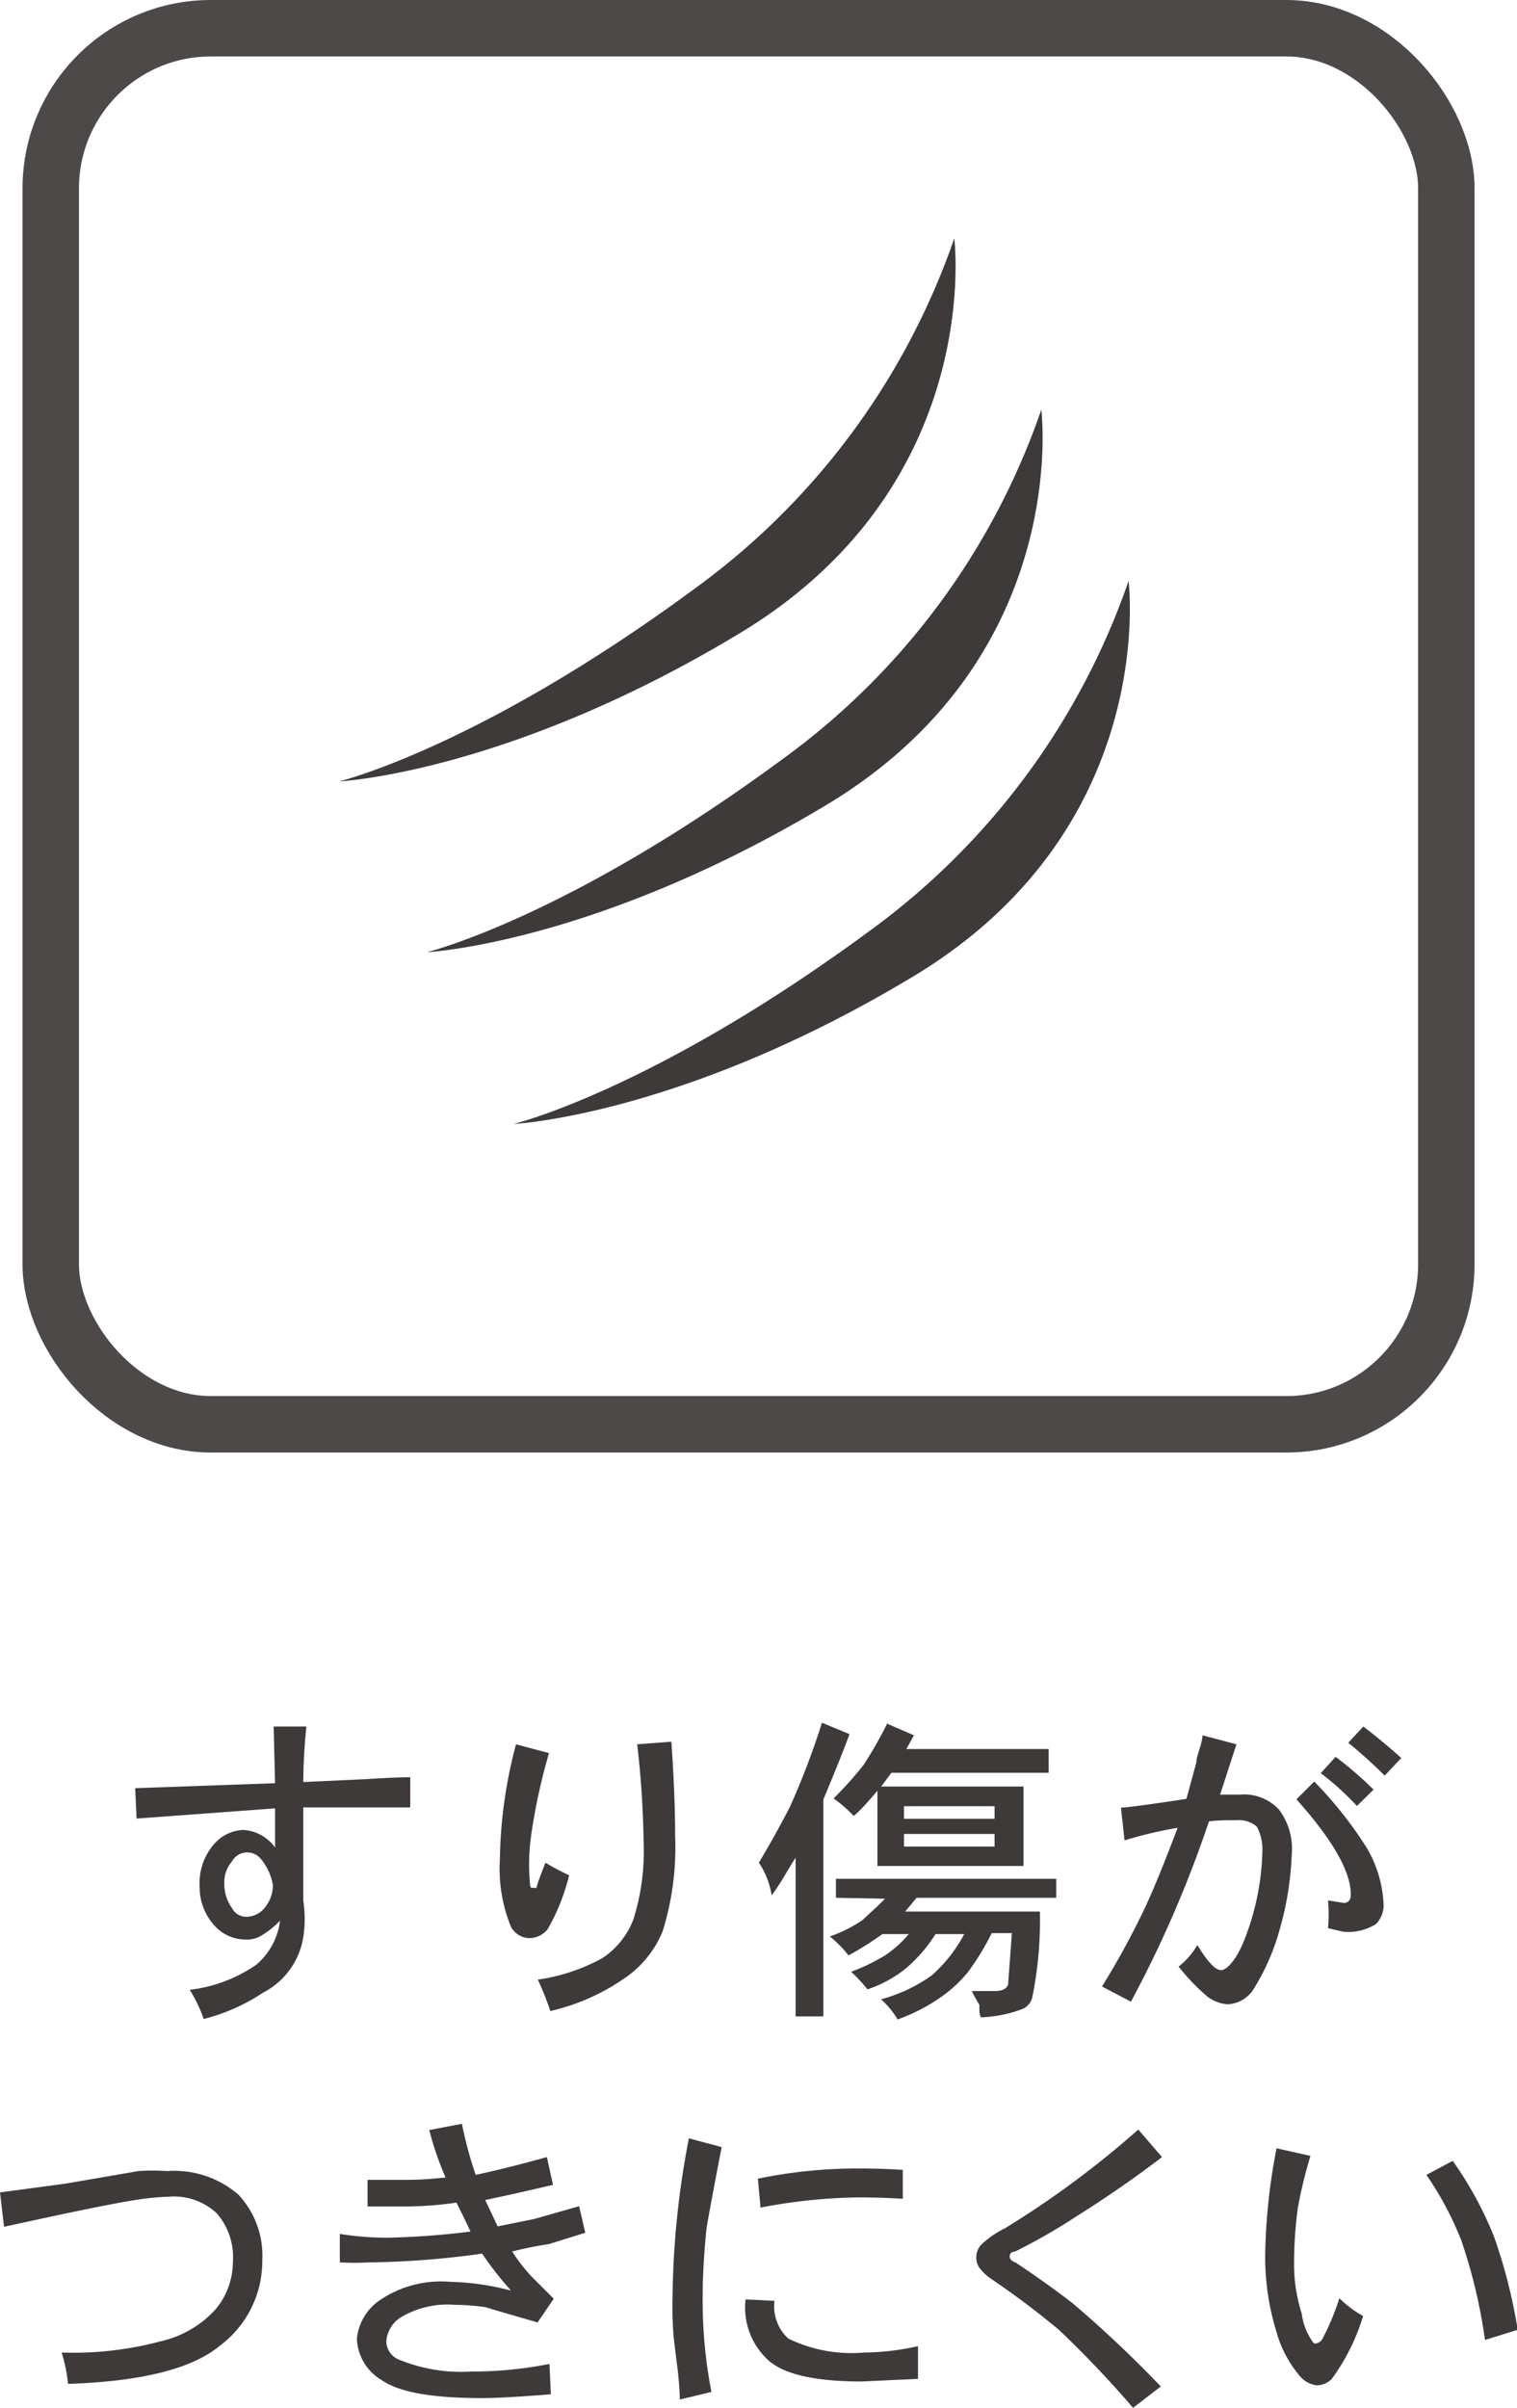<svg xmlns="http://www.w3.org/2000/svg" width="63.97" height="101.5" viewBox="0 0 63.97 101.5"><defs><style>.cls-1{fill:#3e3a39;}.cls-2{fill:none;stroke:#4c4948;stroke-miterlimit:10;stroke-width:2.38px;}</style></defs><title>img-detail_08</title><g id="レイヤー_2" data-name="レイヤー 2"><g id="レイヤー_7" data-name="レイヤー 7"><path class="cls-1" d="M12.79,75.12,15.42,75c.9-.06,1.53-.08,1.88-.08v1.27H12.79v3.93a5.18,5.18,0,0,1,0,1.54A3.2,3.2,0,0,1,11.09,84a8.08,8.08,0,0,1-2.5,1.11A6.07,6.07,0,0,0,8,83.88a6.23,6.23,0,0,0,2.81-1.06,2.9,2.9,0,0,0,1-1.86,3.6,3.6,0,0,1-.8.64,1.21,1.21,0,0,1-.69.16A1.76,1.76,0,0,1,9,81.12a2.38,2.38,0,0,1-.58-1.59A2.48,2.48,0,0,1,9,77.77a1.71,1.71,0,0,1,1.27-.63,1.79,1.79,0,0,1,1.33.74l0-1.65-5.84.43-.06-1.28,5.9-.21-.06-2.39h1.38C12.82,73.77,12.79,74.55,12.79,75.12Zm-1.28,4.35A2.38,2.38,0,0,0,11,78.36a.74.74,0,0,0-.53-.27.73.73,0,0,0-.69.38,1.32,1.32,0,0,0-.32.9,1.73,1.73,0,0,0,.32,1.06.68.68,0,0,0,.64.37,1,1,0,0,0,.69-.32A1.51,1.51,0,0,0,11.51,79.47Z"/><path class="cls-1" d="M23,78.52a10.22,10.22,0,0,0,1,.53,8.66,8.66,0,0,1-.91,2.28,1,1,0,0,1-.79.37.91.91,0,0,1-.75-.47,6.48,6.48,0,0,1-.47-2.87,19.69,19.69,0,0,1,.68-4.83l1.39.37a25.45,25.45,0,0,0-.75,3.45,8.77,8.77,0,0,0-.05,2.07.25.25,0,0,0,.05.16h.11a.21.21,0,0,0,.11,0C22.67,79.39,22.79,79.05,23,78.52Zm.21,6.26a12.66,12.66,0,0,0-.53-1.33,8,8,0,0,0,2.71-.9,3.41,3.41,0,0,0,1.32-1.64,9.59,9.59,0,0,0,.43-3.3,40.56,40.56,0,0,0-.27-4.08l1.44-.11c.1,1.42.16,2.76.16,4a11.86,11.86,0,0,1-.53,4,4.42,4.42,0,0,1-1.38,1.81A9,9,0,0,1,23.18,84.78Z"/><path class="cls-1" d="M34.72,75.86V85H33.55V78.31c-.18.28-.34.55-.5.82s-.33.52-.51.77A3.35,3.35,0,0,0,32,78.52c.6-1,1-1.76,1.28-2.29a32,32,0,0,0,1.38-3.61l1.16.48Q35.62,73.69,34.72,75.86ZM35.25,80v-.8h9.29V80H38.65l-.48.58h5.68a16.28,16.28,0,0,1-.32,3.62.73.73,0,0,1-.37.47,5.45,5.45,0,0,1-1.8.37.85.85,0,0,1-.06-.31c0-.11,0-.18,0-.22a5.29,5.29,0,0,1-.32-.58h1c.28,0,.46-.09.53-.27l.16-2.17h-.85a10.84,10.84,0,0,1-1,1.64,5.71,5.71,0,0,1-1.06,1,7.82,7.82,0,0,1-1.91,1,3.42,3.42,0,0,0-.7-.85,6.69,6.69,0,0,0,2.13-1,6.14,6.14,0,0,0,1.38-1.75H39.45a6.38,6.38,0,0,1-1.23,1.43,5.19,5.19,0,0,1-1.64.9,6.15,6.15,0,0,0-.69-.74,8.37,8.37,0,0,0,1.43-.69,4.74,4.74,0,0,0,1-.9H37.21a13.86,13.86,0,0,1-1.43.9,4.55,4.55,0,0,0-.79-.8,5.8,5.8,0,0,0,1.38-.69l.45-.42c.16-.14.32-.3.5-.48Zm2.18-7.33,1.11.48-.32.58h6v1H37.59l-.43.58h6v3.35H37V75.49c-.43.5-.74.85-1,1.06a5.67,5.67,0,0,0-.85-.74,14.68,14.68,0,0,0,1.28-1.43A18.11,18.11,0,0,0,37.43,72.62Zm4.51,4v-.53H38.12v.53Zm0,1.17v-.53H38.12v.53Z"/><path class="cls-1" d="M50.71,73.15l1.43.38-.69,2.12h.85a2,2,0,0,1,1.64.64,2.76,2.76,0,0,1,.53,1.91,13.13,13.13,0,0,1-.47,3,9.57,9.57,0,0,1-1.17,2.7,1.37,1.37,0,0,1-1.06.59,1.61,1.61,0,0,1-.85-.32,8.82,8.82,0,0,1-1.22-1.27,3.13,3.13,0,0,0,.79-.91c.43.71.76,1.06,1,1.06s.66-.44,1-1.32a10.83,10.83,0,0,0,.74-3.61A2.09,2.09,0,0,0,53,77a1.16,1.16,0,0,0-.85-.27c-.42,0-.81,0-1.17.05a48.72,48.72,0,0,1-3.29,7.6l-1.22-.64a33.94,33.94,0,0,0,1.75-3.19c.39-.81.87-2,1.44-3.5a17.59,17.59,0,0,0-2.24.53l-.15-1.38c.21,0,1.13-.12,2.76-.37l.42-1.54c0-.18.08-.37.14-.59A2.35,2.35,0,0,0,50.71,73.15ZM56,81.28a6.26,6.26,0,0,0,0-1.17l.69.11a.31.31,0,0,0,.21-.11.38.38,0,0,0,.06-.26q0-1.44-2.29-4l.75-.75a16.78,16.78,0,0,1,2.23,2.82,5.18,5.18,0,0,1,.69,2.28,1.14,1.14,0,0,1-.32.91,2.21,2.21,0,0,1-1.38.32Zm-.31-6.53.63-.69c.29.21.58.45.88.71s.54.49.72.67l-.7.69A11.73,11.73,0,0,0,55.7,74.75Zm1.16-1.28.64-.69c.6.46,1.13.9,1.6,1.33l-.7.74A20,20,0,0,0,56.86,73.47Z"/><path class="cls-1" d="M2.87,100.49a6.74,6.74,0,0,0-.27-1.32,14.34,14.34,0,0,0,4.2-.48,4.45,4.45,0,0,0,2.28-1.33,3.11,3.11,0,0,0,.74-2,2.81,2.81,0,0,0-.69-2.07,2.65,2.65,0,0,0-2-.69,11.14,11.14,0,0,0-1.54.16c-.89.14-2.69.51-5.42,1.11L0,92.42l2.76-.37,3.08-.53a9,9,0,0,1,1.22,0,4.13,4.13,0,0,1,3,1,3.77,3.77,0,0,1,1,2.77,4.45,4.45,0,0,1-1.81,3.61Q7.49,100.34,2.87,100.49Z"/><path class="cls-1" d="M20.06,91.68q1.28-.27,3-.75l.26,1.17c-1.06.25-2,.46-2.86.64.32.67.49,1.05.53,1.11l1.54-.31L24.42,93l.26,1.12-1.54.48a15.64,15.64,0,0,0-1.54.31A6.81,6.81,0,0,0,22.45,96l.9.9-.68,1c-1.35-.39-2.08-.6-2.18-.64a9.28,9.28,0,0,0-1.28-.1,3.86,3.86,0,0,0-2.23.48,1.31,1.31,0,0,0-.69,1.06.85.85,0,0,0,.59.79,6.88,6.88,0,0,0,3,.48,16.6,16.6,0,0,0,3.29-.32l.06,1.28c-1.28.1-2.25.16-2.92.16q-3.13,0-4.2-.75a2.11,2.11,0,0,1-1.06-1.75,2.23,2.23,0,0,1,1-1.65A4.61,4.61,0,0,1,19,96.19a10.73,10.73,0,0,1,2.55.37A14.65,14.65,0,0,1,20.33,95a37.05,37.05,0,0,1-4.78.37,11.13,11.13,0,0,1-1.22,0V94.17a12.8,12.8,0,0,0,2,.16,34,34,0,0,0,3.51-.26s-.2-.44-.59-1.22a15.27,15.27,0,0,1-2,.16H15.5V91.89c.56,0,1.06,0,1.48,0s.89,0,1.81-.1a13.24,13.24,0,0,1-.69-2l1.38-.26A16.2,16.2,0,0,0,20.06,91.68Z"/><path class="cls-1" d="M29.05,90.14l1.38.37c-.36,1.88-.57,3-.64,3.45-.11,1.1-.16,2.06-.16,2.87a20.16,20.16,0,0,0,.37,4l-1.33.32a15.42,15.42,0,0,0-.13-1.54c-.05-.39-.09-.74-.13-1.06a15.29,15.29,0,0,1-.05-1.65A36.61,36.61,0,0,1,29.05,90.14Zm2.39,6.79,1.22.06a1.84,1.84,0,0,0,.58,1.59,6.07,6.07,0,0,0,3.19.59,10.54,10.54,0,0,0,2.28-.27l0,1.38-2.38.11c-1.92,0-3.21-.29-3.88-.85A3,3,0,0,1,31.44,96.93Zm6.63-5.46,0,1.22q-.9-.06-1.86-.06a23.11,23.11,0,0,0-4.14.43l-.11-1.22a20.94,20.94,0,0,1,4.2-.43C36.82,91.41,37.47,91.43,38.07,91.47Z"/><path class="cls-1" d="M48,89.77,49,90.93c-1.16.89-2.37,1.72-3.61,2.5a25.05,25.05,0,0,1-2.6,1.49q-.21,0-.21.21c0,.11.09.19.27.26.81.54,1.6,1.1,2.38,1.7a49.62,49.62,0,0,1,3.72,3.51l-1.17.9a45.1,45.1,0,0,0-3.13-3.29A35.66,35.66,0,0,0,41.7,96a2.28,2.28,0,0,1-.42-.43.73.73,0,0,1-.11-.37.79.79,0,0,1,.21-.58,4.09,4.09,0,0,1,1-.69A39.86,39.86,0,0,0,48,89.77Z"/><path class="cls-1" d="M56.48,96.88a4.57,4.57,0,0,0,1,.75,8.74,8.74,0,0,1-1.32,2.65.89.89,0,0,1-.64.27,1.08,1.08,0,0,1-.69-.37,4.89,4.89,0,0,1-1-1.87,10.74,10.74,0,0,1-.48-3.23,25.43,25.43,0,0,1,.48-4.52l1.43.32a19.94,19.94,0,0,0-.53,2.18,17.4,17.4,0,0,0-.16,2.33,6.76,6.76,0,0,0,.32,2.13,2.67,2.67,0,0,0,.48,1.22.13.13,0,0,0,.11.05.42.42,0,0,0,.26-.15A10.37,10.37,0,0,0,56.48,96.88Zm3.67-5.2,1.11-.59A15.47,15.47,0,0,1,63,94.28a22.5,22.5,0,0,1,1,3.93l-1.38.43a22.44,22.44,0,0,0-1-4.2A13.75,13.75,0,0,0,60.15,91.68Z"/><rect class="cls-2" x="2.14" y="1.19" width="58.85" height="58.85" rx="6.75" ry="6.75"/><path class="cls-1" d="M40.24,10.05A30.56,30.56,0,0,1,29.3,24.81c-9.11,6.71-15,8.13-15,8.13s7.17-.35,17-6.31C41.56,20.37,40.24,10.05,40.24,10.05Z"/><path class="cls-1" d="M43.91,17.27A30.41,30.41,0,0,1,33,32c-9.11,6.71-15,8.14-15,8.14s7.18-.36,17-6.3C45.23,27.59,43.91,17.27,43.91,17.27Z"/><path class="cls-1" d="M47.59,24.49A30.58,30.58,0,0,1,36.66,39.25c-9.12,6.71-15,8.13-15,8.13s7.17-.35,17-6.31C48.91,34.8,47.59,24.49,47.59,24.49Z"/></g></g></svg>